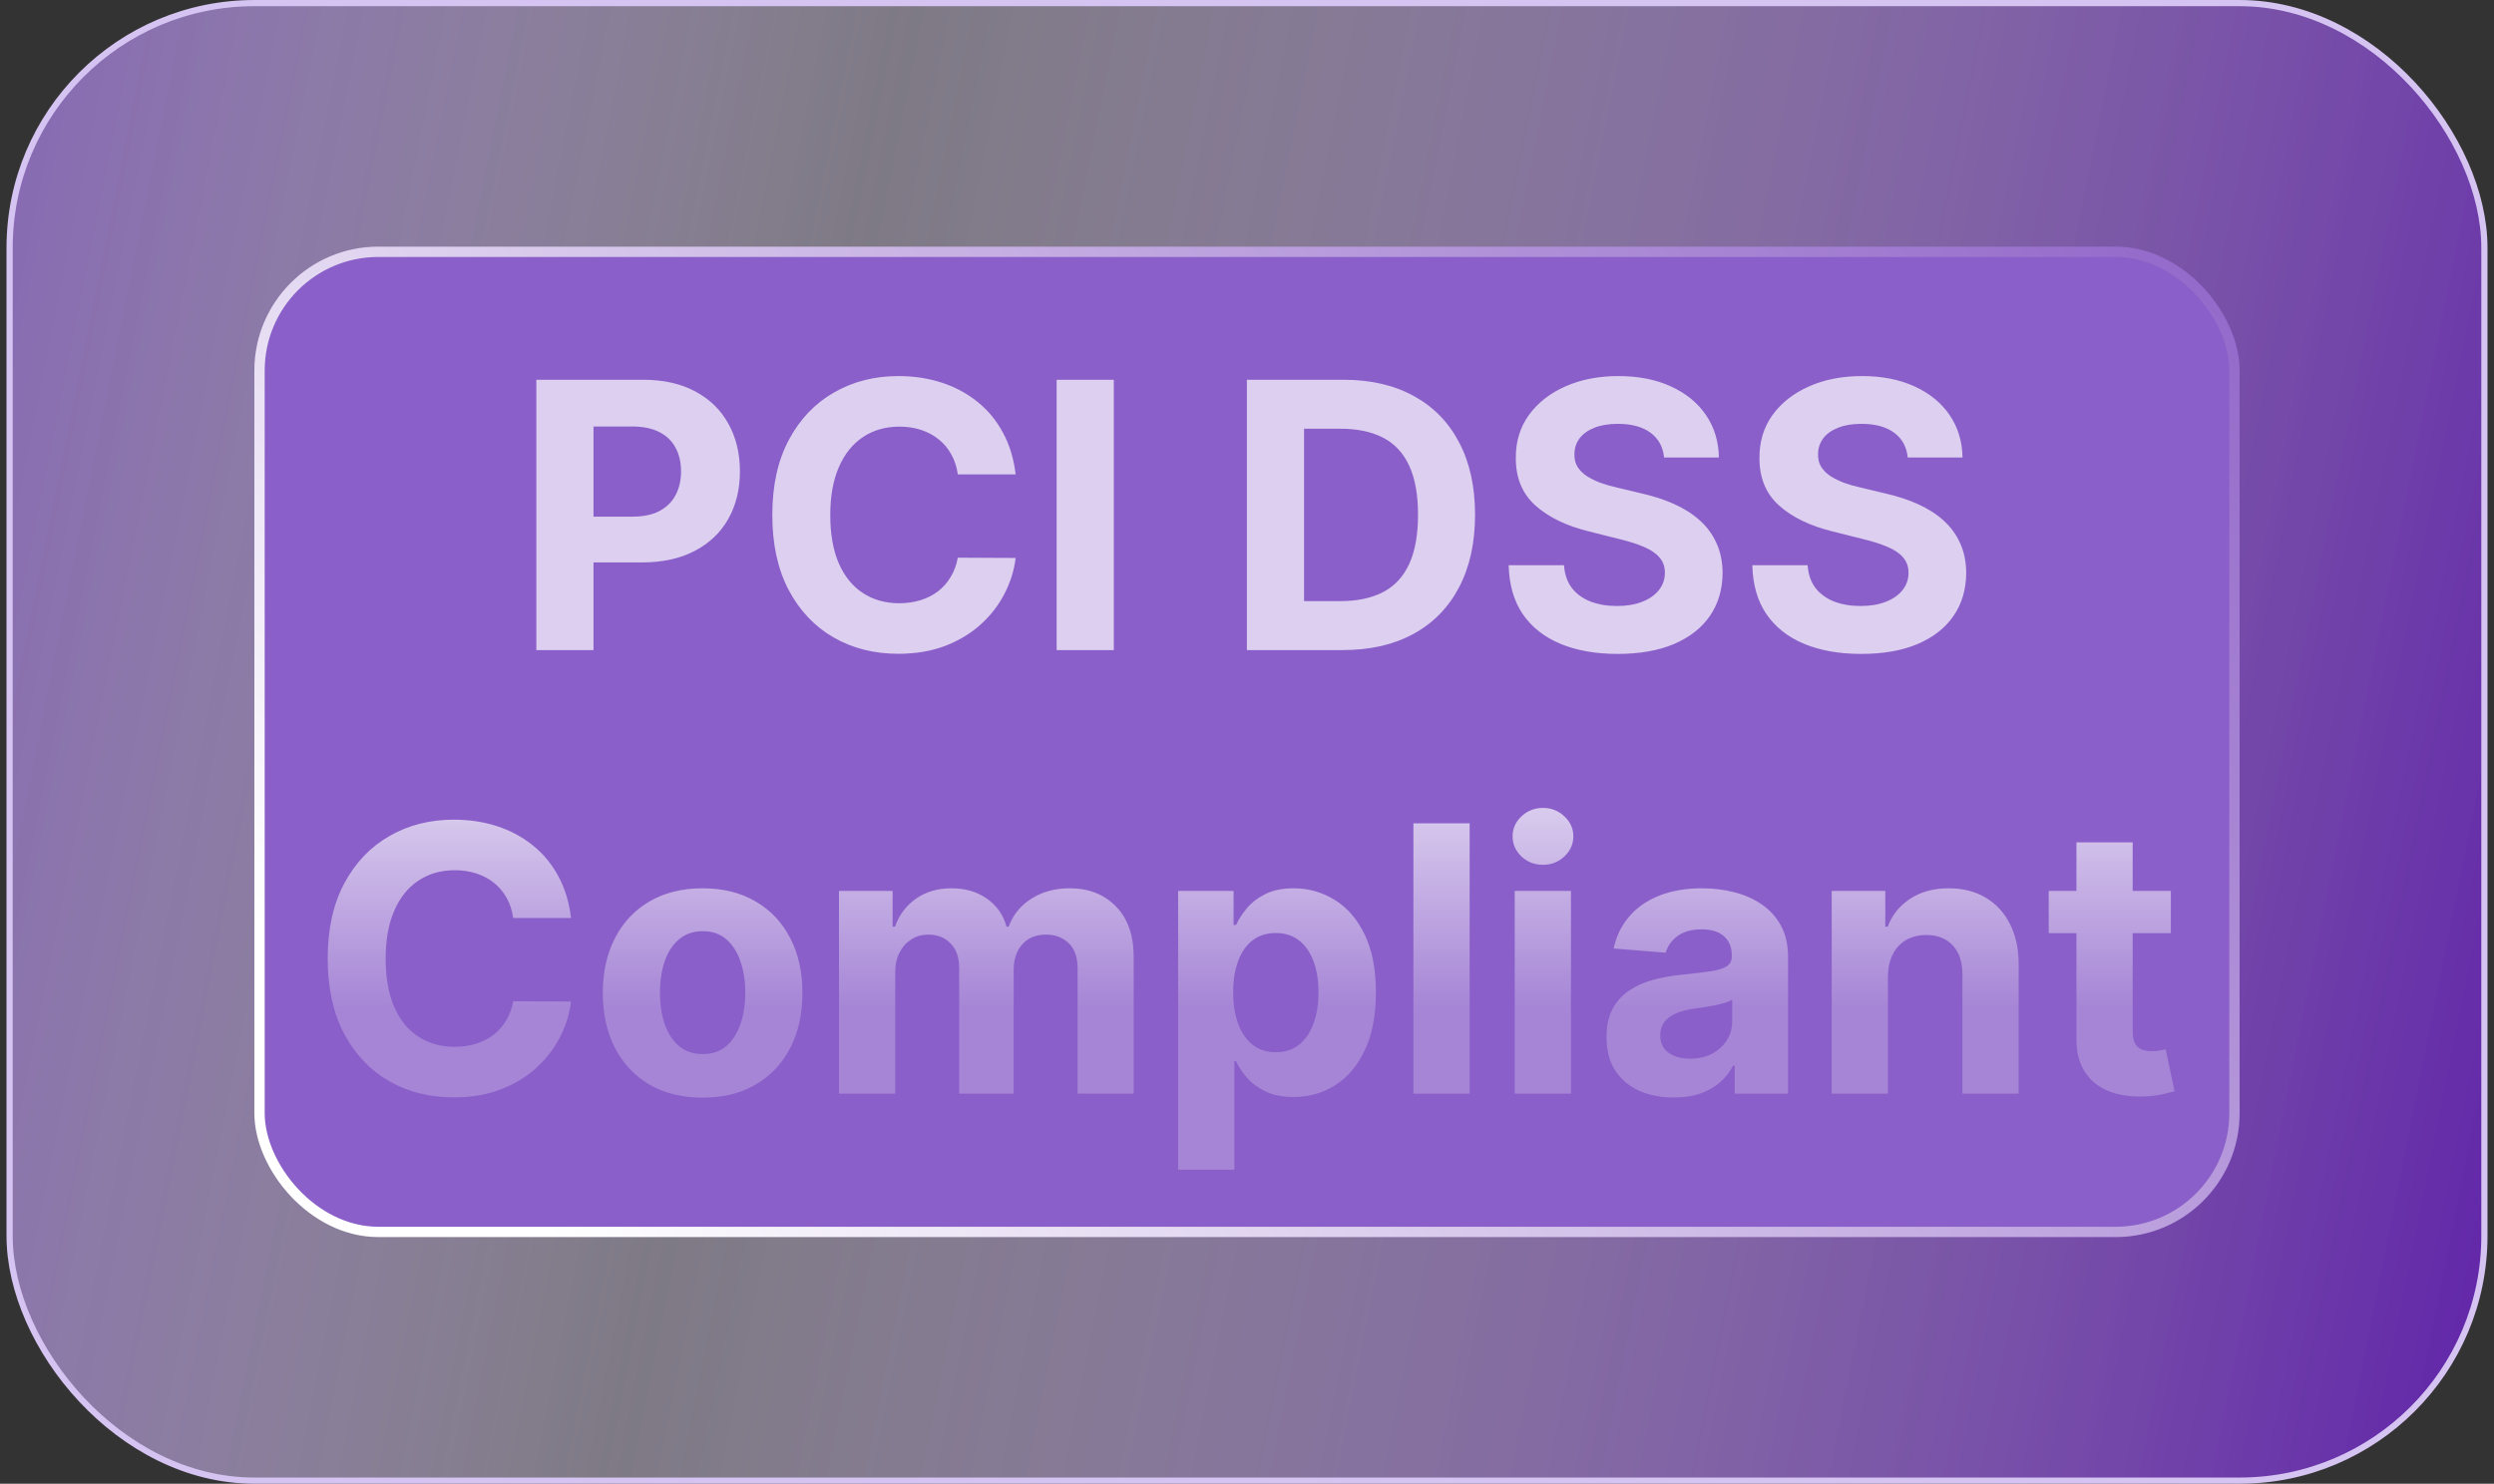 <svg width="163" height="97" viewBox="0 0 163 97" fill="none" xmlns="http://www.w3.org/2000/svg">
<rect x="0" y="0" width="163" height="97" fill="#333333" stroke="none"/>
<rect x="0.628" y="0.203" width="161.745" height="96.595" rx="15.998" fill="url(#paint0_linear_90_1410)"/>
<rect x="0.628" y="0.203" width="161.745" height="96.595" rx="15.998" stroke="#D5C3F2" stroke-width="0.405"/>
<rect x="16.962" y="16.462" width="129.075" height="64.075" rx="7.763" fill="#8A5FC9"/>
<rect x="16.962" y="16.462" width="129.075" height="64.075" rx="7.763" stroke="url(#paint1_linear_90_1410)" stroke-width="0.675"/>
<path d="M35.053 42.5V24.827H42.025C43.366 24.827 44.508 25.083 45.451 25.595C46.395 26.102 47.114 26.806 47.609 27.709C48.109 28.607 48.359 29.642 48.359 30.816C48.359 31.99 48.106 33.025 47.6 33.922C47.094 34.82 46.36 35.519 45.4 36.019C44.444 36.52 43.288 36.77 41.931 36.77H37.486V33.776H41.327C42.046 33.776 42.638 33.652 43.104 33.405C43.576 33.152 43.927 32.804 44.157 32.361C44.393 31.912 44.511 31.397 44.511 30.816C44.511 30.229 44.393 29.717 44.157 29.28C43.927 28.837 43.576 28.495 43.104 28.253C42.632 28.006 42.034 27.882 41.309 27.882H38.789V42.5H35.053ZM66.379 31.015H62.6C62.531 30.526 62.39 30.091 62.177 29.711C61.964 29.326 61.691 28.998 61.357 28.728C61.023 28.457 60.638 28.25 60.201 28.106C59.769 27.963 59.3 27.891 58.794 27.891C57.88 27.891 57.083 28.118 56.404 28.572C55.725 29.021 55.199 29.677 54.825 30.54C54.451 31.397 54.264 32.438 54.264 33.664C54.264 34.923 54.451 35.982 54.825 36.839C55.205 37.696 55.734 38.344 56.413 38.781C57.091 39.218 57.877 39.437 58.768 39.437C59.269 39.437 59.732 39.37 60.158 39.238C60.589 39.106 60.972 38.913 61.305 38.66C61.639 38.401 61.915 38.088 62.134 37.719C62.358 37.351 62.514 36.931 62.6 36.459L66.379 36.477C66.282 37.288 66.037 38.07 65.646 38.824C65.26 39.572 64.74 40.242 64.084 40.835C63.434 41.421 62.657 41.887 61.754 42.233C60.857 42.572 59.841 42.742 58.708 42.742C57.132 42.742 55.722 42.385 54.48 41.672C53.243 40.958 52.265 39.926 51.546 38.574C50.832 37.222 50.476 35.585 50.476 33.664C50.476 31.736 50.838 30.097 51.563 28.745C52.288 27.393 53.272 26.363 54.514 25.656C55.757 24.942 57.155 24.586 58.708 24.586C59.732 24.586 60.681 24.73 61.556 25.017C62.436 25.305 63.215 25.725 63.894 26.277C64.573 26.823 65.125 27.494 65.551 28.288C65.982 29.081 66.259 29.99 66.379 31.015ZM72.795 24.827V42.5H69.059V24.827H72.795ZM87.758 42.5H81.493V24.827H87.81C89.588 24.827 91.118 25.181 92.401 25.889C93.684 26.59 94.67 27.6 95.361 28.918C96.057 30.235 96.405 31.811 96.405 33.646C96.405 35.487 96.057 37.069 95.361 38.392C94.67 39.716 93.678 40.731 92.384 41.439C91.095 42.146 89.553 42.5 87.758 42.5ZM85.23 39.298H87.603C88.708 39.298 89.637 39.103 90.39 38.712C91.15 38.315 91.719 37.702 92.099 36.874C92.484 36.04 92.677 34.964 92.677 33.646C92.677 32.34 92.484 31.273 92.099 30.445C91.719 29.616 91.153 29.007 90.399 28.616C89.645 28.224 88.716 28.029 87.612 28.029H85.23V39.298ZM108.76 29.91C108.691 29.214 108.395 28.673 107.871 28.288C107.348 27.902 106.637 27.709 105.74 27.709C105.13 27.709 104.615 27.796 104.195 27.968C103.775 28.135 103.453 28.368 103.228 28.667C103.01 28.966 102.901 29.306 102.901 29.686C102.889 30.002 102.955 30.278 103.099 30.514C103.249 30.75 103.453 30.954 103.712 31.127C103.971 31.294 104.27 31.44 104.609 31.567C104.949 31.688 105.311 31.791 105.696 31.877L107.284 32.257C108.055 32.43 108.763 32.66 109.407 32.947C110.051 33.235 110.609 33.589 111.081 34.009C111.553 34.429 111.918 34.923 112.177 35.493C112.442 36.063 112.577 36.715 112.583 37.452C112.577 38.533 112.301 39.471 111.754 40.265C111.213 41.053 110.431 41.666 109.407 42.103C108.389 42.535 107.161 42.75 105.722 42.75C104.296 42.75 103.053 42.532 101.994 42.094C100.942 41.657 100.119 41.01 99.526 40.153C98.94 39.29 98.632 38.223 98.603 36.951H102.219C102.259 37.544 102.429 38.039 102.728 38.436C103.033 38.827 103.438 39.123 103.945 39.324C104.457 39.52 105.035 39.618 105.679 39.618C106.312 39.618 106.861 39.526 107.327 39.342C107.799 39.158 108.164 38.902 108.423 38.574C108.682 38.246 108.812 37.869 108.812 37.443C108.812 37.046 108.694 36.713 108.458 36.442C108.228 36.172 107.888 35.942 107.44 35.752C106.997 35.562 106.453 35.389 105.809 35.234L103.884 34.751C102.394 34.389 101.218 33.822 100.355 33.051C99.492 32.28 99.063 31.242 99.069 29.936C99.063 28.866 99.348 27.931 99.924 27.131C100.505 26.332 101.301 25.707 102.314 25.259C103.326 24.81 104.477 24.586 105.765 24.586C107.077 24.586 108.222 24.81 109.2 25.259C110.184 25.707 110.949 26.332 111.495 27.131C112.042 27.931 112.324 28.857 112.341 29.91H108.76ZM124.683 29.91C124.614 29.214 124.318 28.673 123.794 28.288C123.271 27.902 122.56 27.709 121.663 27.709C121.053 27.709 120.538 27.796 120.118 27.968C119.698 28.135 119.376 28.368 119.152 28.667C118.933 28.966 118.824 29.306 118.824 29.686C118.812 30.002 118.878 30.278 119.022 30.514C119.172 30.75 119.376 30.954 119.635 31.127C119.894 31.294 120.193 31.44 120.532 31.567C120.872 31.688 121.234 31.791 121.62 31.877L123.207 32.257C123.978 32.43 124.686 32.66 125.33 32.947C125.974 33.235 126.533 33.589 127.004 34.009C127.476 34.429 127.841 34.923 128.1 35.493C128.365 36.063 128.5 36.715 128.506 37.452C128.5 38.533 128.224 39.471 127.677 40.265C127.137 41.053 126.354 41.666 125.33 42.103C124.312 42.535 123.084 42.75 121.645 42.75C120.219 42.75 118.976 42.532 117.918 42.094C116.865 41.657 116.042 41.01 115.45 40.153C114.863 39.29 114.555 38.223 114.526 36.951H118.142C118.182 37.544 118.352 38.039 118.651 38.436C118.956 38.827 119.362 39.123 119.868 39.324C120.38 39.52 120.958 39.618 121.602 39.618C122.235 39.618 122.785 39.526 123.251 39.342C123.722 39.158 124.088 38.902 124.346 38.574C124.605 38.246 124.735 37.869 124.735 37.443C124.735 37.046 124.617 36.713 124.381 36.442C124.151 36.172 123.811 35.942 123.363 35.752C122.92 35.562 122.376 35.389 121.732 35.234L119.807 34.751C118.317 34.389 117.141 33.822 116.278 33.051C115.415 32.28 114.987 31.242 114.992 29.936C114.987 28.866 115.271 27.931 115.847 27.131C116.428 26.332 117.224 25.707 118.237 25.259C119.249 24.81 120.4 24.586 121.689 24.586C123 24.586 124.145 24.81 125.123 25.259C126.107 25.707 126.872 26.332 127.418 27.131C127.965 27.931 128.247 28.857 128.264 29.91H124.683Z" fill="url(#paint2_linear_90_1410)" fill-opacity="0.7"/>
<path d="M37.321 60.014H33.542C33.473 59.526 33.332 59.091 33.119 58.711C32.906 58.326 32.633 57.998 32.299 57.728C31.965 57.457 31.58 57.25 31.143 57.106C30.711 56.963 30.242 56.891 29.736 56.891C28.822 56.891 28.025 57.118 27.346 57.572C26.667 58.021 26.141 58.677 25.767 59.54C25.393 60.397 25.206 61.438 25.206 62.664C25.206 63.923 25.393 64.982 25.767 65.839C26.146 66.696 26.676 67.344 27.355 67.781C28.034 68.218 28.819 68.437 29.71 68.437C30.211 68.437 30.674 68.371 31.1 68.238C31.531 68.106 31.914 67.913 32.247 67.66C32.581 67.401 32.857 67.088 33.076 66.719C33.3 66.351 33.456 65.931 33.542 65.46L37.321 65.477C37.224 66.288 36.979 67.07 36.588 67.824C36.203 68.572 35.682 69.242 35.026 69.835C34.376 70.421 33.599 70.887 32.696 71.233C31.799 71.572 30.783 71.742 29.65 71.742C28.074 71.742 26.664 71.385 25.422 70.672C24.185 69.958 23.207 68.926 22.488 67.574C21.774 66.222 21.418 64.585 21.418 62.664C21.418 60.736 21.78 59.097 22.505 57.745C23.23 56.393 24.214 55.363 25.456 54.656C26.699 53.942 28.097 53.586 29.65 53.586C30.674 53.586 31.623 53.73 32.498 54.017C33.378 54.305 34.157 54.725 34.836 55.277C35.515 55.824 36.067 56.494 36.493 57.288C36.925 58.081 37.201 58.99 37.321 60.014ZM45.92 71.759C44.58 71.759 43.421 71.474 42.443 70.905C41.471 70.329 40.72 69.53 40.191 68.506C39.661 67.476 39.397 66.282 39.397 64.924C39.397 63.555 39.661 62.359 40.191 61.335C40.72 60.305 41.471 59.505 42.443 58.936C43.421 58.361 44.58 58.073 45.92 58.073C47.261 58.073 48.417 58.361 49.389 58.936C50.367 59.505 51.121 60.305 51.65 61.335C52.18 62.359 52.444 63.555 52.444 64.924C52.444 66.282 52.18 67.476 51.65 68.506C51.121 69.53 50.367 70.329 49.389 70.905C48.417 71.474 47.261 71.759 45.92 71.759ZM45.938 68.911C46.547 68.911 47.057 68.739 47.465 68.394C47.874 68.043 48.181 67.565 48.388 66.961C48.601 66.357 48.708 65.669 48.708 64.899C48.708 64.128 48.601 63.44 48.388 62.836C48.181 62.232 47.874 61.755 47.465 61.404C47.057 61.053 46.547 60.877 45.938 60.877C45.322 60.877 44.804 61.053 44.385 61.404C43.97 61.755 43.657 62.232 43.444 62.836C43.237 63.44 43.133 64.128 43.133 64.899C43.133 65.669 43.237 66.357 43.444 66.961C43.657 67.565 43.97 68.043 44.385 68.394C44.804 68.739 45.322 68.911 45.938 68.911ZM54.834 71.5V58.245H58.338V60.584H58.493C58.769 59.807 59.23 59.195 59.874 58.746C60.518 58.297 61.289 58.073 62.187 58.073C63.096 58.073 63.869 58.3 64.508 58.755C65.147 59.203 65.572 59.813 65.785 60.584H65.923C66.194 59.825 66.683 59.218 67.39 58.763C68.103 58.303 68.946 58.073 69.918 58.073C71.155 58.073 72.159 58.467 72.93 59.255C73.707 60.038 74.095 61.148 74.095 62.586V71.5H70.428V63.311C70.428 62.575 70.232 62.022 69.841 61.654C69.45 61.286 68.961 61.102 68.374 61.102C67.707 61.102 67.186 61.315 66.812 61.74C66.438 62.16 66.251 62.715 66.251 63.406V71.5H62.687V63.233C62.687 62.583 62.5 62.065 62.126 61.68C61.758 61.294 61.272 61.102 60.668 61.102C60.259 61.102 59.891 61.205 59.563 61.412C59.241 61.614 58.985 61.898 58.795 62.267C58.605 62.629 58.511 63.055 58.511 63.544V71.5H54.834ZM76.999 76.471V58.245H80.623V60.472H80.787C80.948 60.115 81.181 59.753 81.486 59.385C81.797 59.011 82.199 58.7 82.694 58.453C83.195 58.199 83.816 58.073 84.558 58.073C85.525 58.073 86.416 58.326 87.233 58.832C88.05 59.333 88.703 60.089 89.192 61.102C89.681 62.108 89.925 63.371 89.925 64.89C89.925 66.368 89.687 67.617 89.209 68.635C88.737 69.648 88.093 70.416 87.276 70.939C86.465 71.457 85.556 71.716 84.549 71.716C83.836 71.716 83.229 71.598 82.729 71.362C82.234 71.126 81.828 70.83 81.512 70.473C81.195 70.111 80.954 69.745 80.787 69.377H80.675V76.471H76.999ZM80.597 64.873C80.597 65.661 80.707 66.348 80.925 66.935C81.144 67.522 81.46 67.979 81.874 68.307C82.288 68.629 82.792 68.79 83.384 68.79C83.983 68.79 84.489 68.626 84.903 68.299C85.317 67.965 85.631 67.505 85.844 66.918C86.062 66.325 86.172 65.644 86.172 64.873C86.172 64.108 86.065 63.434 85.852 62.853C85.639 62.272 85.326 61.818 84.912 61.49C84.498 61.162 83.989 60.998 83.384 60.998C82.786 60.998 82.28 61.156 81.866 61.473C81.457 61.789 81.144 62.238 80.925 62.819C80.707 63.4 80.597 64.085 80.597 64.873ZM96.052 53.827V71.5H92.376V53.827H96.052ZM98.997 71.5V58.245H102.673V71.5H98.997ZM100.844 56.537C100.297 56.537 99.828 56.356 99.437 55.993C99.052 55.625 98.859 55.185 98.859 54.673C98.859 54.167 99.052 53.732 99.437 53.37C99.828 53.002 100.297 52.818 100.844 52.818C101.39 52.818 101.856 53.002 102.242 53.37C102.633 53.732 102.828 54.167 102.828 54.673C102.828 55.185 102.633 55.625 102.242 55.993C101.856 56.356 101.39 56.537 100.844 56.537ZM109.397 71.75C108.552 71.75 107.798 71.604 107.136 71.31C106.475 71.011 105.951 70.571 105.566 69.99C105.186 69.403 104.996 68.672 104.996 67.798C104.996 67.062 105.132 66.443 105.402 65.943C105.672 65.442 106.041 65.04 106.507 64.735C106.973 64.43 107.502 64.2 108.094 64.044C108.693 63.889 109.32 63.78 109.975 63.716C110.746 63.636 111.368 63.561 111.839 63.492C112.311 63.417 112.653 63.308 112.866 63.164C113.079 63.02 113.186 62.807 113.186 62.526V62.474C113.186 61.927 113.013 61.504 112.668 61.205C112.328 60.906 111.845 60.757 111.218 60.757C110.557 60.757 110.03 60.903 109.639 61.197C109.248 61.484 108.989 61.847 108.862 62.284L105.462 62.008C105.635 61.202 105.974 60.506 106.481 59.919C106.987 59.327 107.64 58.873 108.439 58.556C109.245 58.234 110.177 58.073 111.235 58.073C111.972 58.073 112.676 58.159 113.35 58.332C114.028 58.504 114.63 58.772 115.153 59.134C115.682 59.497 116.099 59.963 116.404 60.532C116.709 61.096 116.862 61.772 116.862 62.56V71.5H113.375V69.662H113.272C113.059 70.076 112.774 70.442 112.418 70.758C112.061 71.069 111.632 71.313 111.132 71.491C110.631 71.664 110.053 71.75 109.397 71.75ZM110.45 69.213C110.991 69.213 111.468 69.107 111.883 68.894C112.297 68.675 112.622 68.382 112.858 68.014C113.094 67.646 113.211 67.228 113.211 66.763V65.356C113.096 65.431 112.938 65.5 112.737 65.563C112.541 65.621 112.32 65.675 112.072 65.727C111.825 65.773 111.578 65.816 111.33 65.856C111.083 65.891 110.859 65.923 110.657 65.951C110.226 66.015 109.849 66.115 109.527 66.253C109.205 66.391 108.954 66.578 108.776 66.814C108.598 67.044 108.509 67.332 108.509 67.677C108.509 68.178 108.69 68.56 109.052 68.825C109.42 69.084 109.886 69.213 110.45 69.213ZM123.39 63.837V71.5H119.714V58.245H123.217V60.584H123.372C123.666 59.813 124.158 59.203 124.848 58.755C125.538 58.3 126.375 58.073 127.359 58.073C128.28 58.073 129.082 58.274 129.767 58.677C130.451 59.08 130.983 59.655 131.363 60.403C131.743 61.145 131.933 62.031 131.933 63.061V71.5H128.257V63.716C128.262 62.905 128.055 62.272 127.635 61.818C127.215 61.358 126.637 61.128 125.901 61.128C125.406 61.128 124.969 61.234 124.589 61.447C124.215 61.66 123.922 61.97 123.709 62.379C123.502 62.782 123.395 63.268 123.39 63.837ZM141.88 58.245V61.007H133.898V58.245H141.88ZM135.71 55.07H139.386V67.427C139.386 67.766 139.438 68.031 139.541 68.221C139.645 68.405 139.789 68.534 139.973 68.609C140.163 68.684 140.381 68.721 140.629 68.721C140.801 68.721 140.974 68.707 141.147 68.678C141.319 68.644 141.451 68.618 141.543 68.601L142.122 71.336C141.938 71.394 141.679 71.46 141.345 71.534C141.011 71.615 140.606 71.664 140.128 71.681C139.242 71.716 138.466 71.598 137.798 71.327C137.137 71.057 136.622 70.637 136.254 70.067C135.886 69.498 135.704 68.779 135.71 67.91V55.07Z" fill="url(#paint3_linear_90_1410)"/>
<defs>
<linearGradient id="paint0_linear_90_1410" x1="167.468" y1="97" x2="-34.522" y2="56.722" gradientUnits="userSpaceOnUse">
<stop stop-color="#5B1BA8"/>
<stop offset="0.608" stop-color="#EFE4FF" stop-opacity="0.4"/>
<stop offset="1" stop-color="#7445BB"/>
</linearGradient>
<linearGradient id="paint1_linear_90_1410" x1="170.027" y1="-28.143" x2="44.275" y2="89.646" gradientUnits="userSpaceOnUse">
<stop stop-color="#672BB4"/>
<stop offset="1" stop-color="white"/>
</linearGradient>
<linearGradient id="paint2_linear_90_1410" x1="81.5" y1="35.5" x2="81.5" y2="65.833" gradientUnits="userSpaceOnUse">
<stop offset="0.25" stop-color="white"/>
<stop offset="1" stop-color="white" stop-opacity="0.24"/>
</linearGradient>
<linearGradient id="paint3_linear_90_1410" x1="81.5" y1="35.5" x2="81.5" y2="65.833" gradientUnits="userSpaceOnUse">
<stop offset="0.25" stop-color="white"/>
<stop offset="1" stop-color="white" stop-opacity="0.24"/>
</linearGradient>
</defs>
</svg>
